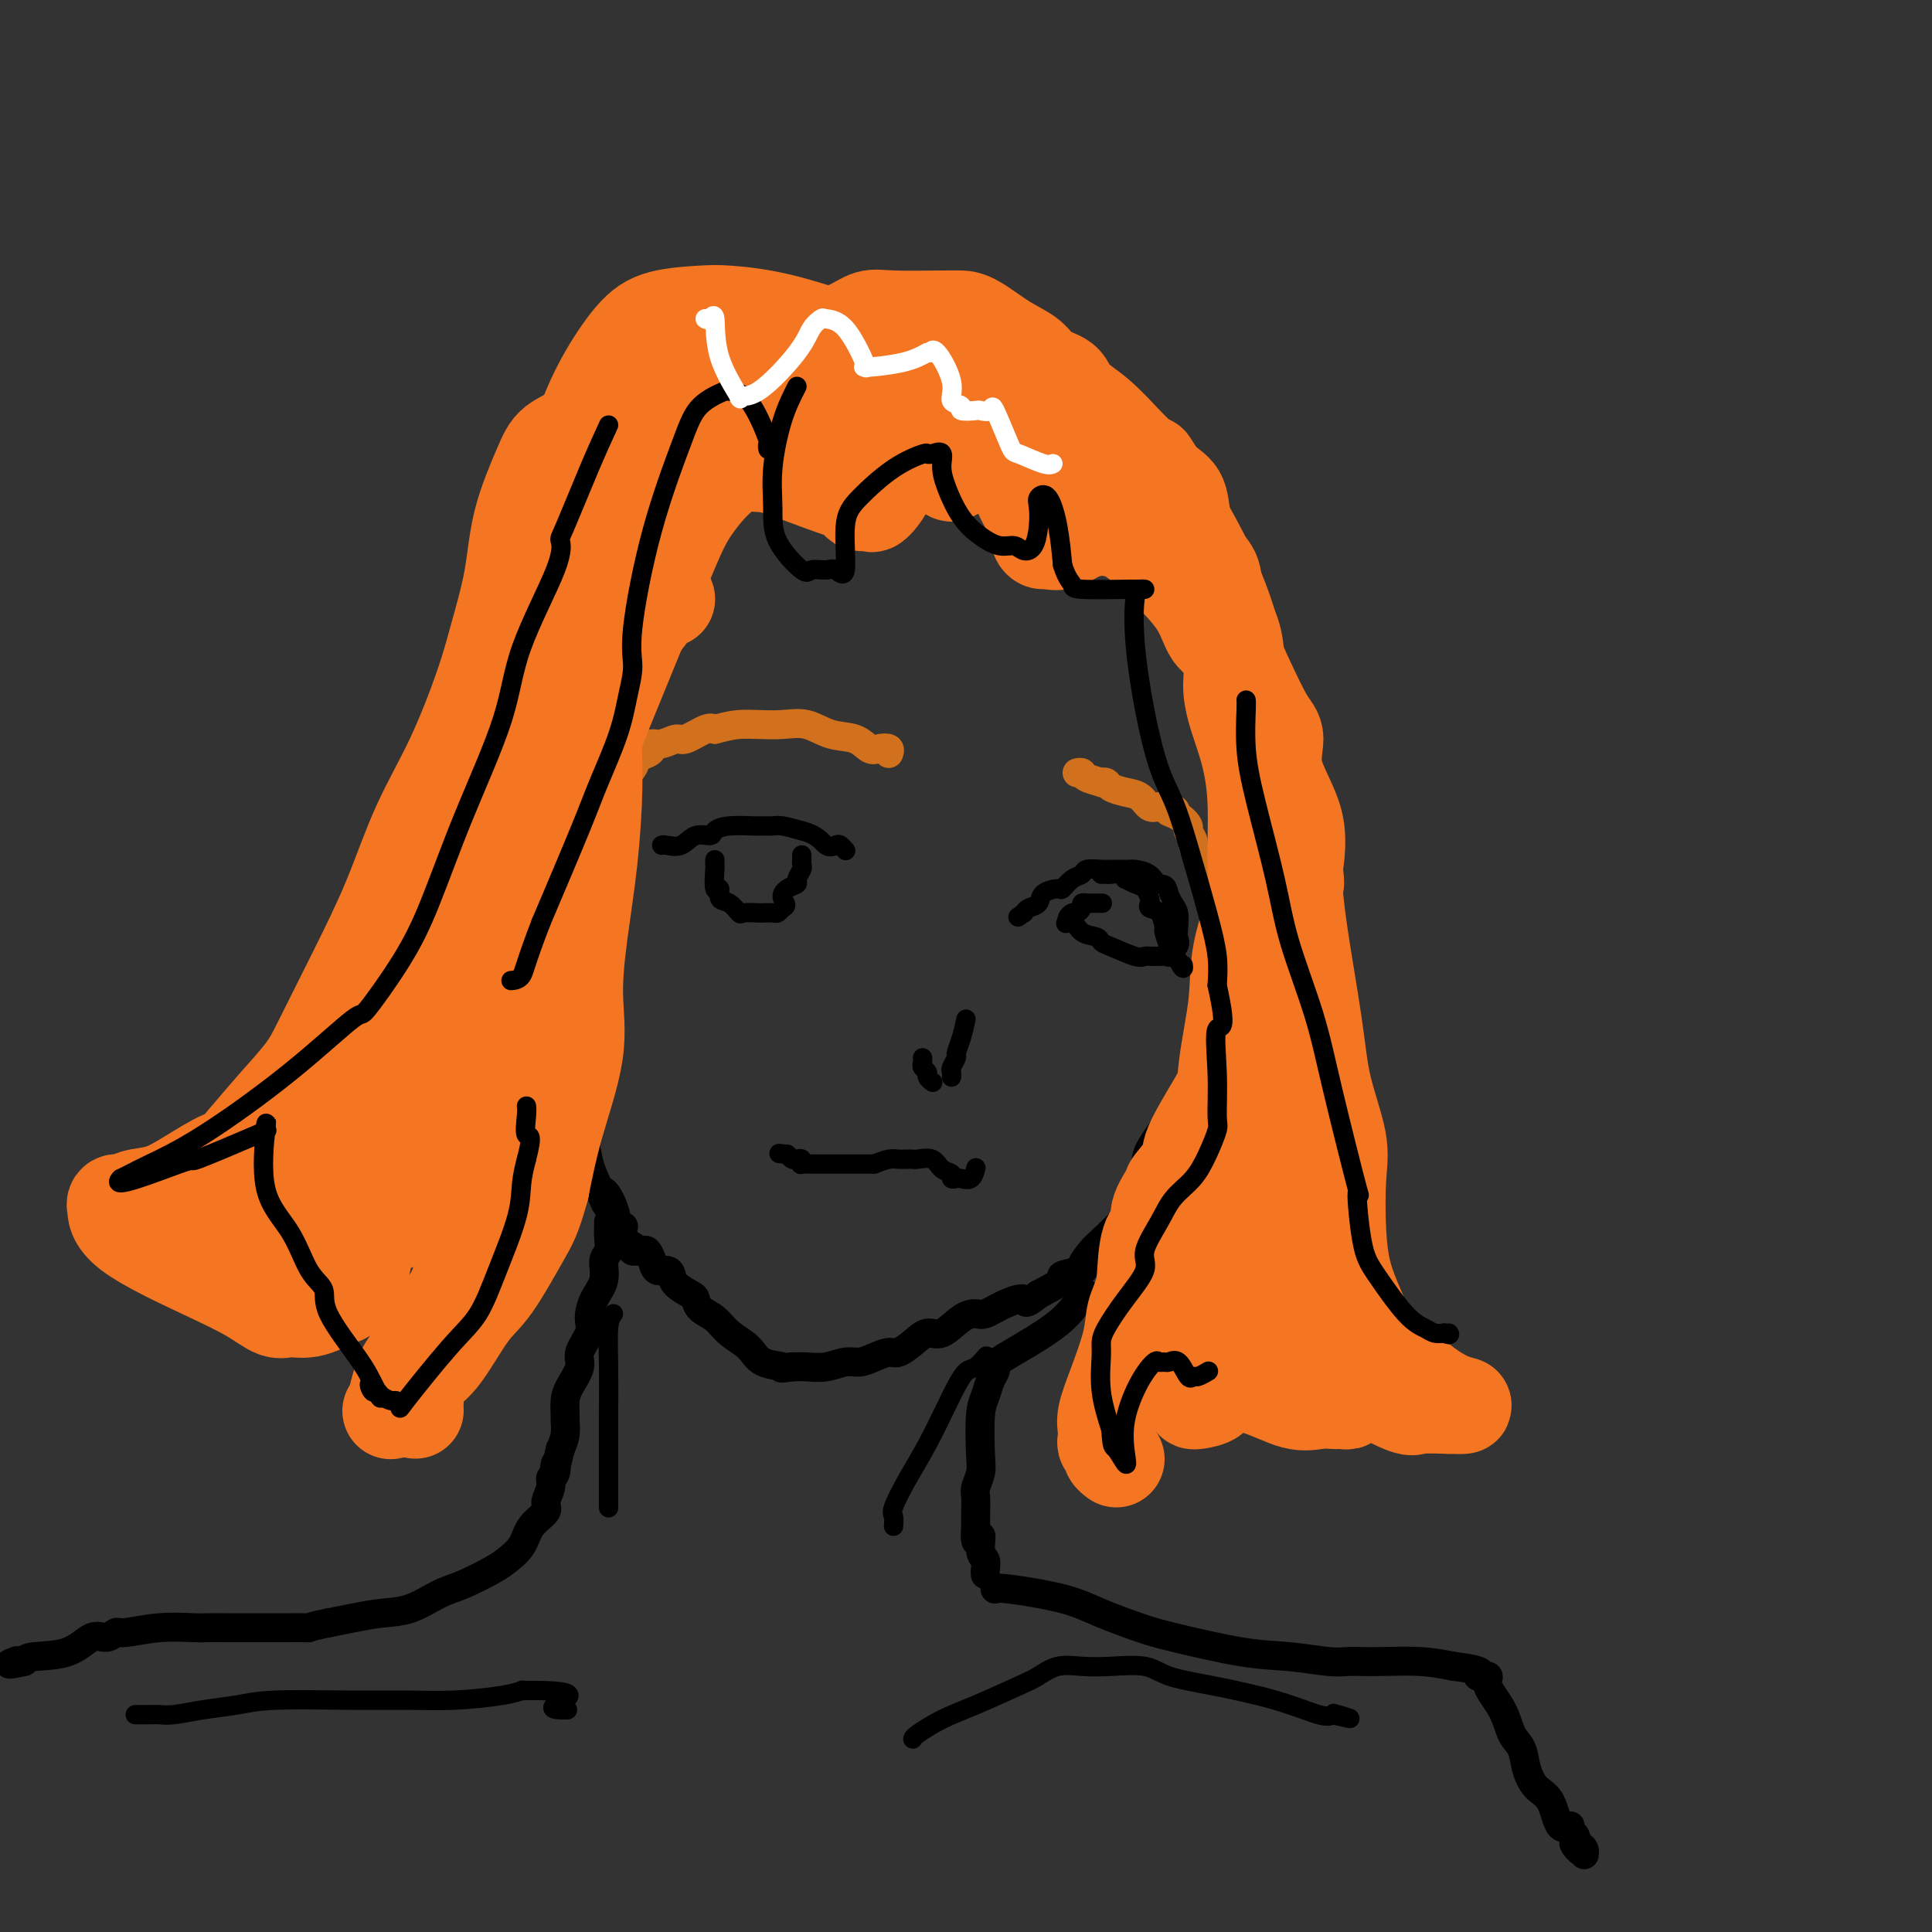 <svg viewBox='0 0 400 400' version='1.1' xmlns='http://www.w3.org/2000/svg' xmlns:xlink='http://www.w3.org/1999/xlink'><rect x="0" y="0" width="400" height="400" fill="#333333" stroke="none"/><g fill='none' stroke='rgb(0,0,0)' stroke-width='6' stroke-linecap='round' stroke-linejoin='round'><path d='M116,92c-0.196,0.572 -0.392,1.145 -1,2c-0.608,0.855 -1.628,1.994 -2,3c-0.372,1.006 -0.097,1.880 0,3c0.097,1.120 0.015,2.487 0,4c-0.015,1.513 0.038,3.171 0,4c-0.038,0.829 -0.168,0.829 0,2c0.168,1.171 0.634,3.513 0,6c-0.634,2.487 -2.366,5.119 -3,7c-0.634,1.881 -0.168,3.011 0,5c0.168,1.989 0.038,4.838 0,7c-0.038,2.162 0.018,3.637 0,5c-0.018,1.363 -0.108,2.613 0,4c0.108,1.387 0.414,2.912 0,5c-0.414,2.088 -1.547,4.739 -2,7c-0.453,2.261 -0.227,4.130 0,6'/><path d='M108,162c-1.238,11.622 -0.332,5.678 0,5c0.332,-0.678 0.089,3.911 0,7c-0.089,3.089 -0.026,4.679 0,6c0.026,1.321 0.014,2.373 0,4c-0.014,1.627 -0.030,3.830 0,6c0.030,2.170 0.106,4.309 0,7c-0.106,2.691 -0.395,5.936 0,8c0.395,2.064 1.475,2.946 2,4c0.525,1.054 0.496,2.278 1,3c0.504,0.722 1.539,0.940 2,3c0.461,2.060 0.346,5.960 1,8c0.654,2.040 2.076,2.218 3,4c0.924,1.782 1.351,5.168 2,7c0.649,1.832 1.521,2.108 2,3c0.479,0.892 0.565,2.398 1,4c0.435,1.602 1.217,3.301 2,5'/><path d='M124,246c2.592,6.452 1.073,2.082 1,1c-0.073,-1.082 1.300,1.122 2,3c0.700,1.878 0.727,3.429 1,4c0.273,0.571 0.792,0.163 1,0c0.208,-0.163 0.104,-0.082 0,0'/><path d='M122,91c0.045,-0.292 0.091,-0.584 0,-1c-0.091,-0.416 -0.317,-0.956 0,-1c0.317,-0.044 1.179,0.408 2,0c0.821,-0.408 1.601,-1.676 2,-2c0.399,-0.324 0.418,0.296 1,0c0.582,-0.296 1.726,-1.509 4,-3c2.274,-1.491 5.677,-3.260 7,-4c1.323,-0.740 0.566,-0.451 2,-1c1.434,-0.549 5.059,-1.937 7,-3c1.941,-1.063 2.198,-1.802 3,-2c0.802,-0.198 2.149,0.143 3,0c0.851,-0.143 1.208,-0.770 2,-1c0.792,-0.230 2.021,-0.062 5,0c2.979,0.062 7.708,0.018 11,0c3.292,-0.018 5.146,-0.009 7,0'/><path d='M178,73c5.378,0.073 4.821,0.755 5,1c0.179,0.245 1.092,0.054 2,0c0.908,-0.054 1.811,0.030 3,0c1.189,-0.030 2.663,-0.175 5,0c2.337,0.175 5.537,0.670 9,1c3.463,0.330 7.191,0.496 9,1c1.809,0.504 1.701,1.348 2,2c0.299,0.652 1.007,1.113 2,2c0.993,0.887 2.272,2.201 3,3c0.728,0.799 0.904,1.084 2,2c1.096,0.916 3.111,2.463 5,4c1.889,1.537 3.653,3.064 5,4c1.347,0.936 2.279,1.282 3,2c0.721,0.718 1.233,1.809 2,3c0.767,1.191 1.791,2.483 3,4c1.209,1.517 2.605,3.258 4,5'/><path d='M242,107c4.693,5.706 0.924,4.470 0,6c-0.924,1.530 0.995,5.825 3,10c2.005,4.175 4.096,8.230 5,11c0.904,2.770 0.620,4.255 1,6c0.380,1.745 1.422,3.749 2,6c0.578,2.251 0.691,4.747 1,7c0.309,2.253 0.815,4.261 1,6c0.185,1.739 0.050,3.209 0,5c-0.050,1.791 -0.013,3.902 0,5c0.013,1.098 0.004,1.183 0,3c-0.004,1.817 -0.001,5.368 0,8c0.001,2.632 0.000,4.346 0,7c-0.000,2.654 -0.000,6.247 0,9c0.000,2.753 0.000,4.664 0,6c-0.000,1.336 -0.000,2.096 0,3c0.000,0.904 0.000,1.952 0,3'/><path d='M255,208c-0.482,8.128 -1.688,3.949 -2,3c-0.312,-0.949 0.270,1.331 0,3c-0.270,1.669 -1.391,2.726 -3,5c-1.609,2.274 -3.706,5.764 -5,8c-1.294,2.236 -1.786,3.219 -3,5c-1.214,1.781 -3.152,4.362 -4,6c-0.848,1.638 -0.607,2.335 -1,4c-0.393,1.665 -1.420,4.299 -2,6c-0.580,1.701 -0.711,2.469 -2,4c-1.289,1.531 -3.734,3.825 -5,5c-1.266,1.175 -1.351,1.230 -2,2c-0.649,0.770 -1.862,2.253 -2,3c-0.138,0.747 0.798,0.757 0,1c-0.798,0.243 -3.330,0.719 -4,1c-0.670,0.281 0.523,0.366 0,1c-0.523,0.634 -2.761,1.817 -5,3'/><path d='M215,268c-3.280,2.674 -2.480,1.358 -3,1c-0.520,-0.358 -2.358,0.241 -4,1c-1.642,0.759 -3.086,1.676 -4,2c-0.914,0.324 -1.297,0.054 -2,0c-0.703,-0.054 -1.725,0.109 -3,1c-1.275,0.891 -2.802,2.511 -4,3c-1.198,0.489 -2.067,-0.154 -3,0c-0.933,0.154 -1.930,1.103 -3,2c-1.070,0.897 -2.214,1.742 -3,2c-0.786,0.258 -1.213,-0.071 -2,0c-0.787,0.071 -1.932,0.541 -3,1c-1.068,0.459 -2.057,0.908 -3,1c-0.943,0.092 -1.840,-0.171 -3,0c-1.160,0.171 -2.581,0.777 -4,1c-1.419,0.223 -2.834,0.064 -4,0c-1.166,-0.064 -2.083,-0.032 -3,0'/><path d='M164,283c-3.648,0.486 -1.767,0.201 -2,0c-0.233,-0.201 -2.581,-0.319 -4,-1c-1.419,-0.681 -1.911,-1.927 -3,-3c-1.089,-1.073 -2.776,-1.974 -4,-3c-1.224,-1.026 -1.985,-2.176 -3,-3c-1.015,-0.824 -2.286,-1.324 -3,-2c-0.714,-0.676 -0.873,-1.530 -1,-2c-0.127,-0.470 -0.223,-0.555 -1,-1c-0.777,-0.445 -2.236,-1.249 -3,-2c-0.764,-0.751 -0.835,-1.449 -1,-2c-0.165,-0.551 -0.425,-0.957 -1,-1c-0.575,-0.043 -1.466,0.276 -2,0c-0.534,-0.276 -0.710,-1.146 -1,-2c-0.290,-0.854 -0.693,-1.691 -1,-2c-0.307,-0.309 -0.516,-0.088 -1,0c-0.484,0.088 -1.242,0.044 -2,0'/><path d='M131,259c-4.200,-3.800 -1.200,-1.800 0,-1c1.200,0.800 0.600,0.400 0,0'/><path d='M224,268c0.249,-0.482 0.498,-0.964 0,0c-0.498,0.964 -1.744,3.374 -5,6c-3.256,2.626 -8.521,5.469 -11,7c-2.479,1.531 -2.170,1.749 -2,2c0.170,0.251 0.203,0.535 0,1c-0.203,0.465 -0.642,1.110 -1,2c-0.358,0.890 -0.636,2.024 -1,3c-0.364,0.976 -0.816,1.794 -1,4c-0.184,2.206 -0.102,5.801 0,8c0.102,2.199 0.223,3.001 0,4c-0.223,0.999 -0.792,2.196 -1,3c-0.208,0.804 -0.056,1.217 0,2c0.056,0.783 0.016,1.938 0,3c-0.016,1.062 -0.008,2.031 0,3'/><path d='M202,316c-0.376,5.401 0.684,2.404 1,2c0.316,-0.404 -0.111,1.787 0,3c0.111,1.213 0.762,1.449 1,2c0.238,0.551 0.064,1.418 0,2c-0.064,0.582 -0.018,0.881 0,1c0.018,0.119 0.009,0.060 0,0'/><path d='M126,253c0.009,0.278 0.018,0.556 0,1c-0.018,0.444 -0.064,1.055 0,2c0.064,0.945 0.237,2.224 0,3c-0.237,0.776 -0.884,1.049 -1,2c-0.116,0.951 0.301,2.579 0,4c-0.301,1.421 -1.319,2.633 -2,4c-0.681,1.367 -1.026,2.887 -1,4c0.026,1.113 0.424,1.820 0,3c-0.424,1.180 -1.669,2.835 -2,4c-0.331,1.165 0.251,1.841 0,3c-0.251,1.159 -1.334,2.803 -2,4c-0.666,1.197 -0.913,1.948 -1,3c-0.087,1.052 -0.013,2.406 0,3c0.013,0.594 -0.035,0.429 0,1c0.035,0.571 0.153,1.877 0,3c-0.153,1.123 -0.576,2.061 -1,3'/><path d='M116,300c-1.791,7.840 -1.269,3.939 -1,3c0.269,-0.939 0.285,1.085 0,2c-0.285,0.915 -0.871,0.723 -1,1c-0.129,0.277 0.199,1.025 0,2c-0.199,0.975 -0.924,2.176 -1,3c-0.076,0.824 0.499,1.269 0,2c-0.499,0.731 -2.072,1.747 -3,3c-0.928,1.253 -1.212,2.743 -2,4c-0.788,1.257 -2.082,2.281 -3,3c-0.918,0.719 -1.461,1.134 -3,2c-1.539,0.866 -4.073,2.182 -6,3c-1.927,0.818 -3.246,1.136 -5,2c-1.754,0.864 -3.944,2.273 -6,3c-2.056,0.727 -3.976,0.773 -6,1c-2.024,0.227 -4.150,0.636 -6,1c-1.850,0.364 -3.425,0.682 -5,1'/><path d='M68,336c-3.510,0.691 -3.785,0.917 -4,1c-0.215,0.083 -0.370,0.022 -1,0c-0.630,-0.022 -1.734,-0.006 -3,0c-1.266,0.006 -2.695,0.002 -4,0c-1.305,-0.002 -2.485,-0.002 -4,0c-1.515,0.002 -3.366,0.005 -5,0c-1.634,-0.005 -3.053,-0.017 -4,0c-0.947,0.017 -1.422,0.062 -3,0c-1.578,-0.062 -4.259,-0.230 -7,0c-2.741,0.230 -5.542,0.857 -7,1c-1.458,0.143 -1.574,-0.197 -2,0c-0.426,0.197 -1.161,0.931 -2,1c-0.839,0.069 -1.782,-0.528 -3,0c-1.218,0.528 -2.713,2.181 -5,3c-2.287,0.819 -5.368,0.806 -7,1c-1.632,0.194 -1.816,0.597 -2,1'/><path d='M5,344c-4.800,1.089 -2.800,0.311 -2,0c0.800,-0.311 0.400,-0.156 0,0'/><path d='M206,329c0.208,-0.157 0.417,-0.314 3,0c2.583,0.314 7.542,1.100 11,2c3.458,0.900 5.415,1.914 8,3c2.585,1.086 5.798,2.242 8,3c2.202,0.758 3.394,1.117 7,2c3.606,0.883 9.627,2.289 14,3c4.373,0.711 7.100,0.727 10,1c2.900,0.273 5.975,0.805 8,1c2.025,0.195 3.001,0.055 4,0c0.999,-0.055 2.020,-0.025 3,0c0.980,0.025 1.918,0.045 4,0c2.082,-0.045 5.309,-0.156 8,0c2.691,0.156 4.845,0.578 7,1'/><path d='M301,345c7.807,0.933 5.323,1.765 5,2c-0.323,0.235 1.514,-0.129 2,0c0.486,0.129 -0.379,0.750 0,2c0.379,1.250 2.001,3.129 3,5c0.999,1.871 1.374,3.733 2,5c0.626,1.267 1.504,1.938 2,3c0.496,1.062 0.610,2.515 1,4c0.390,1.485 1.056,3.003 2,4c0.944,0.997 2.166,1.472 3,3c0.834,1.528 1.282,4.108 2,5c0.718,0.892 1.708,0.095 2,0c0.292,-0.095 -0.114,0.513 0,1c0.114,0.487 0.747,0.853 1,1c0.253,0.147 0.127,0.073 0,0'/><path d='M326,380c2.740,5.261 0.591,2.912 0,2c-0.591,-0.912 0.378,-0.389 1,0c0.622,0.389 0.898,0.643 1,1c0.102,0.357 0.029,0.816 0,1c-0.029,0.184 -0.015,0.092 0,0'/></g>
<g fill='none' stroke='rgb(210,113,29)' stroke-width='6' stroke-linecap='round' stroke-linejoin='round'><path d='M126,157c-0.010,0.251 -0.020,0.503 0,1c0.020,0.497 0.070,1.241 0,2c-0.070,0.759 -0.261,1.535 0,2c0.261,0.465 0.974,0.619 2,0c1.026,-0.619 2.365,-2.012 3,-3c0.635,-0.988 0.567,-1.570 1,-2c0.433,-0.430 1.366,-0.708 2,-1c0.634,-0.292 0.969,-0.598 1,-1c0.031,-0.402 -0.241,-0.900 0,-1c0.241,-0.100 0.996,0.197 2,0c1.004,-0.197 2.259,-0.888 3,-1c0.741,-0.112 0.969,0.354 2,0c1.031,-0.354 2.866,-1.530 4,-2c1.134,-0.470 1.567,-0.235 2,0'/><path d='M148,151c2.655,-0.688 3.794,-0.909 5,-1c1.206,-0.091 2.479,-0.051 4,0c1.521,0.051 3.289,0.112 5,0c1.711,-0.112 3.364,-0.398 5,0c1.636,0.398 3.255,1.479 5,2c1.745,0.521 3.616,0.483 5,1c1.384,0.517 2.280,1.589 3,2c0.720,0.411 1.265,0.162 2,0c0.735,-0.162 1.659,-0.236 2,0c0.341,0.236 0.097,0.782 0,1c-0.097,0.218 -0.049,0.109 0,0'/><path d='M223,160c0.402,-0.083 0.805,-0.167 1,0c0.195,0.167 0.183,0.583 1,1c0.817,0.417 2.462,0.833 3,1c0.538,0.167 -0.032,0.085 0,0c0.032,-0.085 0.666,-0.173 1,0c0.334,0.173 0.369,0.607 1,1c0.631,0.393 1.860,0.746 3,1c1.140,0.254 2.192,0.408 3,1c0.808,0.592 1.371,1.621 2,2c0.629,0.379 1.322,0.108 2,0c0.678,-0.108 1.339,-0.054 2,0'/><path d='M242,167c2.852,1.279 0.481,0.977 0,1c-0.481,0.023 0.928,0.372 2,1c1.072,0.628 1.807,1.534 2,2c0.193,0.466 -0.156,0.491 0,1c0.156,0.509 0.816,1.503 1,2c0.184,0.497 -0.109,0.496 0,1c0.109,0.504 0.621,1.512 1,2c0.379,0.488 0.624,0.457 1,1c0.376,0.543 0.884,1.661 1,2c0.116,0.339 -0.161,-0.101 0,0c0.161,0.101 0.760,0.743 1,1c0.240,0.257 0.120,0.128 0,0'/></g>
<g fill='none' stroke='rgb(244,118,35)' stroke-width='20' stroke-linecap='round' stroke-linejoin='round'><path d='M175,101c0.284,0.427 0.568,0.853 -2,0c-2.568,-0.853 -7.989,-2.987 -11,-4c-3.011,-1.013 -3.612,-0.905 -5,-1c-1.388,-0.095 -3.562,-0.392 -6,1c-2.438,1.392 -5.141,4.473 -7,7c-1.859,2.527 -2.876,4.499 -4,7c-1.124,2.501 -2.356,5.530 -5,12c-2.644,6.470 -6.701,16.381 -9,22c-2.299,5.619 -2.841,6.946 -3,9c-0.159,2.054 0.066,4.835 0,9c-0.066,4.165 -0.423,9.715 -1,15c-0.577,5.285 -1.376,10.306 -2,15c-0.624,4.694 -1.075,9.062 -1,13c0.075,3.938 0.674,7.445 0,12c-0.674,4.555 -2.621,10.159 -4,15c-1.379,4.841 -2.189,8.921 -3,13'/><path d='M112,246c-1.684,6.051 -2.395,7.180 -4,10c-1.605,2.820 -4.104,7.333 -6,10c-1.896,2.667 -3.187,3.489 -5,6c-1.813,2.511 -4.146,6.712 -6,9c-1.854,2.288 -3.229,2.665 -4,4c-0.771,1.335 -0.938,3.629 -1,5c-0.062,1.371 -0.018,1.820 0,2c0.018,0.180 0.009,0.090 0,0'/><path d='M137,124c0.648,0.026 1.295,0.051 1,0c-0.295,-0.051 -1.534,-0.179 -2,0c-0.466,0.179 -0.161,0.665 -1,2c-0.839,1.335 -2.822,3.518 -5,7c-2.178,3.482 -4.550,8.264 -6,12c-1.450,3.736 -1.976,6.427 -3,9c-1.024,2.573 -2.545,5.029 -4,9c-1.455,3.971 -2.843,9.456 -4,14c-1.157,4.544 -2.083,8.146 -3,11c-0.917,2.854 -1.825,4.959 -3,9c-1.175,4.041 -2.616,10.018 -3,14c-0.384,3.982 0.289,5.967 0,8c-0.289,2.033 -1.541,4.112 -2,6c-0.459,1.888 -0.123,3.585 0,5c0.123,1.415 0.035,2.547 0,3c-0.035,0.453 -0.018,0.226 0,0'/><path d='M102,233c-0.615,5.619 0.347,1.665 1,-1c0.653,-2.665 0.997,-4.041 2,-10c1.003,-5.959 2.665,-16.501 3,-23c0.335,-6.499 -0.657,-8.956 0,-12c0.657,-3.044 2.963,-6.676 4,-11c1.037,-4.324 0.805,-9.338 1,-14c0.195,-4.662 0.818,-8.970 2,-15c1.182,-6.030 2.924,-13.782 4,-18c1.076,-4.218 1.486,-4.902 2,-7c0.514,-2.098 1.130,-5.609 2,-8c0.870,-2.391 1.992,-3.662 3,-5c1.008,-1.338 1.903,-2.742 3,-4c1.097,-1.258 2.397,-2.368 4,-4c1.603,-1.632 3.508,-3.786 5,-5c1.492,-1.214 2.569,-1.490 4,-2c1.431,-0.510 3.215,-1.255 5,-2'/><path d='M147,92c2.036,-0.722 2.625,-0.527 4,-1c1.375,-0.473 3.537,-1.613 5,-2c1.463,-0.387 2.226,-0.019 3,0c0.774,0.019 1.557,-0.311 3,0c1.443,0.311 3.546,1.262 5,2c1.454,0.738 2.258,1.263 3,2c0.742,0.737 1.422,1.685 2,3c0.578,1.315 1.056,2.997 2,4c0.944,1.003 2.355,1.328 3,2c0.645,0.672 0.523,1.690 1,2c0.477,0.310 1.553,-0.088 2,0c0.447,0.088 0.264,0.663 1,0c0.736,-0.663 2.390,-2.563 3,-5c0.610,-2.437 0.174,-5.411 0,-7c-0.174,-1.589 -0.087,-1.795 0,-2'/><path d='M184,90c0.803,-2.259 0.810,-0.907 0,-1c-0.810,-0.093 -2.435,-1.633 -4,-3c-1.565,-1.367 -3.068,-2.562 -5,-3c-1.932,-0.438 -4.294,-0.118 -7,0c-2.706,0.118 -5.758,0.036 -9,0c-3.242,-0.036 -6.674,-0.025 -9,0c-2.326,0.025 -3.545,0.064 -5,0c-1.455,-0.064 -3.144,-0.230 -5,0c-1.856,0.230 -3.877,0.857 -6,2c-2.123,1.143 -4.347,2.803 -6,4c-1.653,1.197 -2.736,1.931 -4,4c-1.264,2.069 -2.710,5.472 -4,8c-1.290,2.528 -2.424,4.181 -3,6c-0.576,1.819 -0.593,3.806 -1,6c-0.407,2.194 -1.203,4.597 -2,7'/><path d='M114,120c-1.515,4.898 -0.304,3.642 0,4c0.304,0.358 -0.301,2.331 0,3c0.301,0.669 1.507,0.036 2,0c0.493,-0.036 0.275,0.527 1,0c0.725,-0.527 2.395,-2.144 4,-5c1.605,-2.856 3.145,-6.953 5,-10c1.855,-3.047 4.024,-5.046 6,-7c1.976,-1.954 3.759,-3.863 6,-6c2.241,-2.137 4.942,-4.501 7,-6c2.058,-1.499 3.475,-2.132 5,-3c1.525,-0.868 3.160,-1.970 5,-3c1.840,-1.030 3.885,-1.987 6,-3c2.115,-1.013 4.300,-2.080 7,-3c2.700,-0.920 5.914,-1.691 8,-2c2.086,-0.309 3.043,-0.154 4,0'/><path d='M180,79c2.049,-0.323 1.171,-0.129 1,0c-0.171,0.129 0.363,0.194 1,0c0.637,-0.194 1.376,-0.648 2,0c0.624,0.648 1.135,2.399 2,4c0.865,1.601 2.086,3.052 3,4c0.914,0.948 1.522,1.391 2,2c0.478,0.609 0.826,1.383 1,2c0.174,0.617 0.176,1.076 1,2c0.824,0.924 2.472,2.312 3,3c0.528,0.688 -0.064,0.677 0,1c0.064,0.323 0.782,0.979 1,1c0.218,0.021 -0.065,-0.592 0,-1c0.065,-0.408 0.479,-0.610 1,-2c0.521,-1.390 1.149,-3.969 2,-6c0.851,-2.031 1.926,-3.516 3,-5'/><path d='M203,84c1.484,-2.023 1.693,-1.081 2,-1c0.307,0.081 0.710,-0.699 1,-1c0.290,-0.301 0.466,-0.122 1,0c0.534,0.122 1.427,0.187 2,0c0.573,-0.187 0.825,-0.626 2,1c1.175,1.626 3.273,5.316 5,8c1.727,2.684 3.082,4.362 4,5c0.918,0.638 1.398,0.236 2,1c0.602,0.764 1.324,2.692 2,4c0.676,1.308 1.305,1.994 2,3c0.695,1.006 1.454,2.331 2,3c0.546,0.669 0.878,0.680 1,1c0.122,0.320 0.035,0.949 0,1c-0.035,0.051 -0.017,-0.474 0,-1'/><path d='M229,108c2.924,3.605 0.235,-0.383 -1,-3c-1.235,-2.617 -1.014,-3.864 -2,-6c-0.986,-2.136 -3.178,-5.160 -5,-7c-1.822,-1.840 -3.273,-2.497 -5,-3c-1.727,-0.503 -3.729,-0.853 -6,-2c-2.271,-1.147 -4.810,-3.092 -7,-4c-2.190,-0.908 -4.029,-0.779 -6,-1c-1.971,-0.221 -4.072,-0.791 -7,-1c-2.928,-0.209 -6.682,-0.056 -10,0c-3.318,0.056 -6.201,0.016 -8,0c-1.799,-0.016 -2.513,-0.010 -3,0c-0.487,0.010 -0.747,0.022 -1,0c-0.253,-0.022 -0.501,-0.078 -1,0c-0.499,0.078 -1.250,0.290 0,1c1.250,0.710 4.500,1.917 9,3c4.500,1.083 10.250,2.041 16,3'/><path d='M192,88c4.697,1.338 4.939,1.182 5,1c0.061,-0.182 -0.059,-0.391 0,0c0.059,0.391 0.296,1.380 2,3c1.704,1.620 4.876,3.870 7,5c2.124,1.130 3.199,1.140 4,2c0.801,0.860 1.326,2.570 2,4c0.674,1.430 1.496,2.581 2,4c0.504,1.419 0.692,3.106 1,4c0.308,0.894 0.738,0.996 1,1c0.262,0.004 0.358,-0.090 1,0c0.642,0.090 1.832,0.364 3,0c1.168,-0.364 2.314,-1.367 4,-2c1.686,-0.633 3.910,-0.895 5,-1c1.090,-0.105 1.045,-0.052 1,0'/><path d='M230,109c2.528,-0.495 1.348,-0.732 2,0c0.652,0.732 3.137,2.434 5,4c1.863,1.566 3.104,2.997 5,5c1.896,2.003 4.447,4.580 6,7c1.553,2.420 2.109,4.685 3,6c0.891,1.315 2.119,1.681 3,3c0.881,1.319 1.417,3.589 2,5c0.583,1.411 1.214,1.961 2,3c0.786,1.039 1.727,2.566 2,4c0.273,1.434 -0.123,2.773 0,4c0.123,1.227 0.765,2.341 1,4c0.235,1.659 0.063,3.865 0,6c-0.063,2.135 -0.017,4.201 0,6c0.017,1.799 0.005,3.330 0,5c-0.005,1.670 -0.001,3.477 0,6c0.001,2.523 0.001,5.761 0,9'/><path d='M261,186c0.202,7.344 0.205,5.704 0,6c-0.205,0.296 -0.620,2.527 -1,5c-0.380,2.473 -0.727,5.188 -1,7c-0.273,1.812 -0.472,2.720 -1,4c-0.528,1.280 -1.386,2.930 -2,5c-0.614,2.070 -0.985,4.558 -1,6c-0.015,1.442 0.325,1.836 0,3c-0.325,1.164 -1.314,3.097 -3,6c-1.686,2.903 -4.067,6.776 -5,9c-0.933,2.224 -0.416,2.798 -1,4c-0.584,1.202 -2.268,3.030 -3,4c-0.732,0.970 -0.511,1.080 -1,2c-0.489,0.920 -1.688,2.649 -2,4c-0.312,1.351 0.262,2.325 0,3c-0.262,0.675 -1.361,1.050 -2,3c-0.639,1.950 -0.820,5.475 -1,9'/><path d='M237,266c-0.897,3.439 -1.638,4.535 -2,6c-0.362,1.465 -0.345,3.299 -1,6c-0.655,2.701 -1.980,6.268 -3,9c-1.020,2.732 -1.733,4.630 -2,6c-0.267,1.370 -0.087,2.212 0,3c0.087,0.788 0.079,1.521 0,2c-0.079,0.479 -0.231,0.703 0,1c0.231,0.297 0.845,0.667 1,1c0.155,0.333 -0.151,0.628 0,1c0.151,0.372 0.757,0.821 1,1c0.243,0.179 0.121,0.090 0,0'/><path d='M107,223c0.143,0.038 0.286,0.077 0,1c-0.286,0.923 -1.000,2.732 -1,5c-0.000,2.268 0.713,4.995 0,8c-0.713,3.005 -2.854,6.290 -4,9c-1.146,2.710 -1.297,4.847 -2,7c-0.703,2.153 -1.957,4.323 -3,7c-1.043,2.677 -1.876,5.859 -3,8c-1.124,2.141 -2.540,3.239 -3,4c-0.460,0.761 0.035,1.184 -1,3c-1.035,1.816 -3.602,5.026 -5,7c-1.398,1.974 -1.629,2.711 -2,4c-0.371,1.289 -0.883,3.129 -1,4c-0.117,0.871 0.161,0.773 0,1c-0.161,0.227 -0.760,0.779 -1,1c-0.240,0.221 -0.120,0.110 0,0'/><path d='M238,96c0.637,0.955 1.275,1.909 3,5c1.725,3.091 4.538,8.317 6,11c1.462,2.683 1.573,2.822 3,6c1.427,3.178 4.171,9.396 5,14c0.829,4.604 -0.258,7.594 0,11c0.258,3.406 1.862,7.229 3,11c1.138,3.771 1.809,7.489 2,12c0.191,4.511 -0.100,9.815 0,13c0.100,3.185 0.589,4.249 0,7c-0.589,2.751 -2.257,7.187 -3,11c-0.743,3.813 -0.559,7.002 -1,11c-0.441,3.998 -1.505,8.803 -2,13c-0.495,4.197 -0.421,7.785 -1,11c-0.579,3.215 -1.810,6.058 -2,8c-0.190,1.942 0.660,2.983 0,6c-0.660,3.017 -2.830,8.008 -5,13'/><path d='M246,259c-0.834,3.612 -0.419,6.144 -1,9c-0.581,2.856 -2.156,6.038 -3,8c-0.844,1.962 -0.955,2.703 -1,3c-0.045,0.297 -0.022,0.148 0,0'/><path d='M197,74c-0.646,0.091 -1.292,0.182 -4,0c-2.708,-0.182 -7.479,-0.635 -13,-2c-5.521,-1.365 -11.790,-3.640 -17,-5c-5.210,-1.360 -9.359,-1.806 -12,-2c-2.641,-0.194 -3.775,-0.136 -6,0c-2.225,0.136 -5.540,0.349 -8,1c-2.460,0.651 -4.064,1.739 -6,4c-1.936,2.261 -4.203,5.696 -6,9c-1.797,3.304 -3.125,6.477 -4,9c-0.875,2.523 -1.297,4.397 -2,6c-0.703,1.603 -1.688,2.935 0,2c1.688,-0.935 6.051,-4.137 10,-7c3.949,-2.863 7.486,-5.386 11,-7c3.514,-1.614 7.004,-2.318 10,-3c2.996,-0.682 5.498,-1.341 8,-2'/><path d='M158,77c4.360,-1.521 6.260,-2.824 8,-4c1.740,-1.176 3.320,-2.224 5,-3c1.680,-0.776 3.458,-1.280 5,-2c1.542,-0.720 2.846,-1.657 4,-2c1.154,-0.343 2.158,-0.092 5,0c2.842,0.092 7.522,0.023 10,0c2.478,-0.023 2.754,-0.001 3,0c0.246,0.001 0.462,-0.018 1,0c0.538,0.018 1.398,0.073 3,1c1.602,0.927 3.946,2.726 6,4c2.054,1.274 3.818,2.022 5,3c1.182,0.978 1.781,2.185 3,3c1.219,0.815 3.059,1.239 4,2c0.941,0.761 0.984,1.859 2,3c1.016,1.141 3.005,2.326 5,4c1.995,1.674 3.998,3.837 6,6'/><path d='M233,92c2.721,2.705 3.022,2.967 4,4c0.978,1.033 2.632,2.836 4,4c1.368,1.164 2.451,1.689 3,3c0.549,1.311 0.565,3.408 1,5c0.435,1.592 1.290,2.680 2,4c0.710,1.320 1.275,2.874 2,4c0.725,1.126 1.610,1.826 2,3c0.390,1.174 0.285,2.822 1,5c0.715,2.178 2.249,4.888 3,7c0.751,2.112 0.719,3.628 1,5c0.281,1.372 0.875,2.600 2,5c1.125,2.400 2.782,5.972 4,8c1.218,2.028 1.997,2.513 2,4c0.003,1.487 -0.768,3.977 0,7c0.768,3.023 3.077,6.578 4,10c0.923,3.422 0.462,6.711 0,10'/><path d='M268,180c0.602,4.513 0.106,2.295 0,3c-0.106,0.705 0.178,4.332 1,10c0.822,5.668 2.181,13.378 3,19c0.819,5.622 1.098,9.157 2,13c0.902,3.843 2.429,7.995 3,11c0.571,3.005 0.187,4.862 0,8c-0.187,3.138 -0.176,7.557 0,11c0.176,3.443 0.518,5.908 1,8c0.482,2.092 1.103,3.809 2,6c0.897,2.191 2.070,4.856 3,7c0.930,2.144 1.618,3.765 3,5c1.382,1.235 3.459,2.082 5,3c1.541,0.918 2.547,1.906 4,3c1.453,1.094 3.353,2.295 5,3c1.647,0.705 3.042,0.916 3,1c-0.042,0.084 -1.521,0.042 -3,0'/><path d='M300,291c-1.740,-0.044 -4.591,-0.155 -6,0c-1.409,0.155 -1.378,0.576 -3,0c-1.622,-0.576 -4.899,-2.148 -7,-4c-2.101,-1.852 -3.026,-3.984 -4,-6c-0.974,-2.016 -1.996,-3.917 -3,-6c-1.004,-2.083 -1.988,-4.348 -3,-7c-1.012,-2.652 -2.051,-5.690 -3,-8c-0.949,-2.310 -1.807,-3.892 -3,-6c-1.193,-2.108 -2.722,-4.741 -4,-7c-1.278,-2.259 -2.307,-4.144 -3,-6c-0.693,-1.856 -1.052,-3.683 -1,-5c0.052,-1.317 0.514,-2.124 0,-1c-0.514,1.124 -2.004,4.178 -3,7c-0.996,2.822 -1.498,5.411 -2,8'/><path d='M255,250c-0.960,3.437 -0.860,5.031 -1,6c-0.140,0.969 -0.521,1.314 -1,3c-0.479,1.686 -1.057,4.713 -2,7c-0.943,2.287 -2.253,3.833 -3,6c-0.747,2.167 -0.932,4.955 -1,7c-0.068,2.045 -0.018,3.346 0,4c0.018,0.654 0.006,0.659 0,1c-0.006,0.341 -0.005,1.018 0,2c0.005,0.982 0.015,2.270 0,3c-0.015,0.730 -0.054,0.903 0,1c0.054,0.097 0.200,0.119 1,0c0.800,-0.119 2.254,-0.378 3,-1c0.746,-0.622 0.785,-1.606 1,-2c0.215,-0.394 0.608,-0.197 1,0'/><path d='M253,287c0.615,-0.548 -0.848,-0.917 0,-1c0.848,-0.083 4.006,0.122 7,1c2.994,0.878 5.824,2.431 8,3c2.176,0.569 3.698,0.153 5,0c1.302,-0.153 2.384,-0.045 3,0c0.616,0.045 0.765,0.025 1,0c0.235,-0.025 0.557,-0.055 1,0c0.443,0.055 1.008,0.194 1,0c-0.008,-0.194 -0.588,-0.720 -1,-2c-0.412,-1.280 -0.654,-3.313 -3,-6c-2.346,-2.687 -6.794,-6.030 -10,-8c-3.206,-1.970 -5.169,-2.569 -6,-3c-0.831,-0.431 -0.532,-0.693 -1,-1c-0.468,-0.307 -1.705,-0.659 -2,-1c-0.295,-0.341 0.353,-0.670 1,-1'/><path d='M257,268c-2.686,-2.004 -0.402,-0.015 1,0c1.402,0.015 1.922,-1.945 2,-3c0.078,-1.055 -0.287,-1.204 0,-2c0.287,-0.796 1.226,-2.238 2,-5c0.774,-2.762 1.383,-6.843 2,-10c0.617,-3.157 1.243,-5.388 2,-7c0.757,-1.612 1.645,-2.603 2,-3c0.355,-0.397 0.178,-0.198 0,0'/><path d='M126,83c-0.528,0.461 -1.055,0.922 -2,2c-0.945,1.078 -2.307,2.771 -4,4c-1.693,1.229 -3.717,1.992 -5,3c-1.283,1.008 -1.825,2.260 -3,5c-1.175,2.740 -2.983,6.969 -4,11c-1.017,4.031 -1.243,7.866 -2,12c-0.757,4.134 -2.045,8.567 -3,12c-0.955,3.433 -1.579,5.867 -3,10c-1.421,4.133 -3.640,9.967 -6,15c-2.360,5.033 -4.859,9.267 -7,14c-2.141,4.733 -3.922,9.965 -6,15c-2.078,5.035 -4.452,9.874 -7,15c-2.548,5.126 -5.271,10.539 -7,14c-1.729,3.461 -2.466,4.970 -4,7c-1.534,2.030 -3.867,4.580 -6,7c-2.133,2.420 -4.067,4.710 -6,7'/><path d='M51,236c-3.260,3.958 -3.411,3.352 -5,4c-1.589,0.648 -4.615,2.551 -7,4c-2.385,1.449 -4.128,2.446 -6,3c-1.872,0.554 -3.874,0.667 -5,1c-1.126,0.333 -1.375,0.886 -2,1c-0.625,0.114 -1.626,-0.210 -2,0c-0.374,0.210 -0.120,0.954 0,1c0.120,0.046 0.108,-0.607 0,0c-0.108,0.607 -0.312,2.474 3,5c3.312,2.526 10.138,5.712 15,8c4.862,2.288 7.759,3.679 10,5c2.241,1.321 3.828,2.570 5,3c1.172,0.430 1.931,0.039 3,0c1.069,-0.039 2.448,0.275 4,0c1.552,-0.275 3.276,-1.137 5,-2'/><path d='M69,269c2.892,-0.824 4.122,-1.884 5,-4c0.878,-2.116 1.406,-5.286 2,-8c0.594,-2.714 1.256,-4.970 2,-8c0.744,-3.030 1.571,-6.835 4,-12c2.429,-5.165 6.458,-11.690 11,-19c4.542,-7.310 9.595,-15.404 13,-21c3.405,-5.596 5.162,-8.693 7,-12c1.838,-3.307 3.756,-6.825 5,-10c1.244,-3.175 1.812,-6.007 2,-8c0.188,-1.993 -0.005,-3.147 0,-4c0.005,-0.853 0.208,-1.404 0,-1c-0.208,0.404 -0.825,1.763 -3,6c-2.175,4.237 -5.907,11.354 -9,18c-3.093,6.646 -5.546,12.823 -8,19'/><path d='M100,205c-4.883,10.082 -7.090,14.288 -9,18c-1.910,3.712 -3.524,6.931 -6,11c-2.476,4.069 -5.815,8.987 -8,12c-2.185,3.013 -3.216,4.121 -4,5c-0.784,0.879 -1.323,1.530 -2,2c-0.677,0.470 -1.494,0.759 -2,1c-0.506,0.241 -0.703,0.433 -1,1c-0.297,0.567 -0.696,1.509 -1,0c-0.304,-1.509 -0.513,-5.468 1,-9c1.513,-3.532 4.747,-6.639 9,-15c4.253,-8.361 9.526,-21.978 13,-31c3.474,-9.022 5.148,-13.449 6,-16c0.852,-2.551 0.883,-3.225 1,-4c0.117,-0.775 0.319,-1.650 1,-3c0.681,-1.350 1.840,-3.175 3,-5'/><path d='M101,172c5.836,-11.921 3.925,-4.722 3,-2c-0.925,2.722 -0.865,0.968 -1,0c-0.135,-0.968 -0.465,-1.149 -3,3c-2.535,4.149 -7.274,12.627 -11,21c-3.726,8.373 -6.441,16.642 -9,25c-2.559,8.358 -4.964,16.807 -7,22c-2.036,5.193 -3.703,7.130 -5,9c-1.297,1.870 -2.224,3.671 -3,5c-0.776,1.329 -1.401,2.184 -2,3c-0.599,0.816 -1.172,1.592 -2,2c-0.828,0.408 -1.913,0.450 -3,1c-1.087,0.550 -2.177,1.610 -3,2c-0.823,0.390 -1.378,0.112 -2,0c-0.622,-0.112 -1.311,-0.056 -2,0'/><path d='M51,263c-2.059,0.756 -1.208,0.147 -1,0c0.208,-0.147 -0.227,0.167 0,-2c0.227,-2.167 1.118,-6.815 2,-9c0.882,-2.185 1.756,-1.909 2,-2c0.244,-0.091 -0.141,-0.551 0,-1c0.141,-0.449 0.808,-0.887 1,-1c0.192,-0.113 -0.090,0.100 0,0c0.090,-0.100 0.552,-0.511 3,0c2.448,0.511 6.880,1.946 10,3c3.120,1.054 4.926,1.729 6,2c1.074,0.271 1.415,0.140 2,0c0.585,-0.140 1.414,-0.289 2,0c0.586,0.289 0.930,1.016 4,0c3.070,-1.016 8.865,-3.773 13,-6c4.135,-2.227 6.610,-3.922 8,-5c1.390,-1.078 1.695,-1.539 2,-2'/><path d='M105,240c3.785,-2.513 1.746,-2.295 1,-2c-0.746,0.295 -0.200,0.667 0,2c0.200,1.333 0.054,3.628 0,5c-0.054,1.372 -0.015,1.821 0,2c0.015,0.179 0.008,0.090 0,0'/></g>
<g fill='none' stroke='rgb(0,0,0)' stroke-width='4' stroke-linecap='round' stroke-linejoin='round'><path d='M127,272c-0.423,0.584 -0.845,1.168 -1,3c-0.155,1.832 -0.041,4.913 0,8c0.041,3.087 0.011,6.179 0,10c-0.011,3.821 -0.003,8.369 0,11c0.003,2.631 0.001,3.344 0,4c-0.001,0.656 -0.000,1.253 0,2c0.000,0.747 0.000,1.642 0,2c-0.000,0.358 -0.000,0.179 0,0'/><path d='M185,316c0.066,-0.759 0.133,-1.519 0,-2c-0.133,-0.481 -0.464,-0.684 0,-2c0.464,-1.316 1.724,-3.747 3,-6c1.276,-2.253 2.568,-4.329 4,-7c1.432,-2.671 3.004,-5.939 4,-8c0.996,-2.061 1.416,-2.917 2,-4c0.584,-1.083 1.332,-2.393 2,-3c0.668,-0.607 1.257,-0.509 2,-1c0.743,-0.491 1.641,-1.569 2,-2c0.359,-0.431 0.180,-0.216 0,0'/><path d='M28,355c0.242,-0.002 0.484,-0.004 1,0c0.516,0.004 1.305,0.012 2,0c0.695,-0.012 1.296,-0.046 2,0c0.704,0.046 1.510,0.170 3,0c1.490,-0.170 3.665,-0.634 6,-1c2.335,-0.366 4.829,-0.633 7,-1c2.171,-0.367 4.019,-0.833 8,-1c3.981,-0.167 10.094,-0.034 15,0c4.906,0.034 8.606,-0.029 12,0c3.394,0.029 6.481,0.151 10,0c3.519,-0.151 7.469,-0.577 10,-1c2.531,-0.423 3.643,-0.845 4,-1c0.357,-0.155 -0.041,-0.044 0,0c0.041,0.044 0.520,0.022 1,0'/><path d='M109,350c13.769,-0.155 7.691,1.959 6,3c-1.691,1.041 1.006,1.011 2,1c0.994,-0.011 0.284,-0.003 0,0c-0.284,0.003 -0.142,0.002 0,0'/><path d='M189,360c-0.001,0.039 -0.001,0.077 0,0c0.001,-0.077 0.005,-0.271 1,-1c0.995,-0.729 2.982,-1.993 5,-3c2.018,-1.007 4.068,-1.759 7,-3c2.932,-1.241 6.746,-2.973 9,-4c2.254,-1.027 2.949,-1.349 4,-2c1.051,-0.651 2.459,-1.633 4,-2c1.541,-0.367 3.217,-0.121 5,0c1.783,0.121 3.674,0.118 6,0c2.326,-0.118 5.088,-0.350 7,0c1.912,0.350 2.974,1.282 5,2c2.026,0.718 5.017,1.223 9,2c3.983,0.777 8.957,1.824 13,3c4.043,1.176 7.155,2.479 9,3c1.845,0.521 2.422,0.261 3,0'/><path d='M276,355c6.289,1.556 2.511,0.444 1,0c-1.511,-0.444 -0.756,-0.222 0,0'/><path d='M137,175c0.151,-0.062 0.301,-0.125 1,0c0.699,0.125 1.945,0.436 3,0c1.055,-0.436 1.918,-1.619 3,-2c1.082,-0.381 2.384,0.042 3,0c0.616,-0.042 0.546,-0.547 1,-1c0.454,-0.453 1.431,-0.853 3,-1c1.569,-0.147 3.731,-0.040 5,0c1.269,0.040 1.644,0.014 2,0c0.356,-0.014 0.693,-0.014 1,0c0.307,0.014 0.583,0.042 1,0c0.417,-0.042 0.976,-0.155 2,0c1.024,0.155 2.512,0.577 4,1'/><path d='M166,172c3.344,0.830 4.203,2.405 5,3c0.797,0.595 1.533,0.211 2,0c0.467,-0.211 0.664,-0.249 1,0c0.336,0.249 0.810,0.785 1,1c0.190,0.215 0.095,0.107 0,0'/><path d='M228,181c0.361,-0.009 0.722,-0.017 1,0c0.278,0.017 0.473,0.060 1,0c0.527,-0.060 1.388,-0.224 2,0c0.612,0.224 0.977,0.837 1,1c0.023,0.163 -0.295,-0.125 0,0c0.295,0.125 1.202,0.664 2,1c0.798,0.336 1.488,0.469 2,1c0.512,0.531 0.845,1.460 1,2c0.155,0.540 0.132,0.692 0,1c-0.132,0.308 -0.372,0.771 0,1c0.372,0.229 1.357,0.222 2,1c0.643,0.778 0.946,2.341 1,3c0.054,0.659 -0.140,0.414 0,1c0.140,0.586 0.615,2.004 1,3c0.385,0.996 0.682,1.570 1,2c0.318,0.430 0.659,0.715 1,1'/><path d='M244,199c1.156,2.244 1.044,1.356 1,1c-0.044,-0.356 -0.022,-0.178 0,0'/><path d='M228,187c0.205,0.002 0.410,0.003 0,0c-0.410,-0.003 -1.433,-0.011 -2,0c-0.567,0.011 -0.676,0.041 -1,0c-0.324,-0.041 -0.861,-0.152 -1,0c-0.139,0.152 0.120,0.565 0,1c-0.120,0.435 -0.620,0.890 -1,1c-0.380,0.110 -0.641,-0.124 -1,0c-0.359,0.124 -0.817,0.607 -1,1c-0.183,0.393 -0.092,0.697 0,1'/><path d='M221,191c-0.932,0.510 0.236,-0.215 1,0c0.764,0.215 1.122,1.372 2,2c0.878,0.628 2.276,0.729 3,1c0.724,0.271 0.773,0.714 1,1c0.227,0.286 0.633,0.416 2,1c1.367,0.584 3.695,1.622 5,2c1.305,0.378 1.587,0.095 2,0c0.413,-0.095 0.958,-0.004 2,0c1.042,0.004 2.580,-0.081 3,0c0.420,0.081 -0.279,0.327 0,0c0.279,-0.327 1.536,-1.228 2,-2c0.464,-0.772 0.135,-1.414 0,-2c-0.135,-0.586 -0.078,-1.116 0,-2c0.078,-0.884 0.175,-2.123 0,-3c-0.175,-0.877 -0.621,-1.394 -1,-2c-0.379,-0.606 -0.689,-1.303 -1,-2'/><path d='M242,185c-0.378,-2.359 -1.322,-1.756 -2,-2c-0.678,-0.244 -1.088,-1.333 -2,-2c-0.912,-0.667 -2.326,-0.910 -3,-1c-0.674,-0.090 -0.608,-0.025 -1,0c-0.392,0.025 -1.242,0.010 -2,0c-0.758,-0.010 -1.424,-0.015 -2,0c-0.576,0.015 -1.062,0.050 -2,0c-0.938,-0.050 -2.329,-0.186 -3,0c-0.671,0.186 -0.621,0.693 -1,1c-0.379,0.307 -1.186,0.415 -2,1c-0.814,0.585 -1.636,1.648 -2,2c-0.364,0.352 -0.269,-0.008 -1,0c-0.731,0.008 -2.289,0.384 -3,1c-0.711,0.616 -0.576,1.474 -1,2c-0.424,0.526 -1.407,0.722 -2,1c-0.593,0.278 -0.797,0.639 -1,1'/><path d='M212,189c-2.167,1.500 -1.083,0.750 0,0'/><path d='M148,178c-0.009,0.435 -0.018,0.870 0,1c0.018,0.130 0.063,-0.044 0,1c-0.063,1.044 -0.234,3.307 0,4c0.234,0.693 0.873,-0.182 1,0c0.127,0.182 -0.256,1.422 0,2c0.256,0.578 1.153,0.495 2,1c0.847,0.505 1.645,1.599 2,2c0.355,0.401 0.266,0.108 1,0c0.734,-0.108 2.291,-0.032 3,0c0.709,0.032 0.572,0.019 1,0c0.428,-0.019 1.423,-0.044 2,0c0.577,0.044 0.736,0.155 1,0c0.264,-0.155 0.632,-0.578 1,-1'/><path d='M162,188c1.365,-0.500 0.279,-1.251 0,-2c-0.279,-0.749 0.251,-1.496 1,-2c0.749,-0.504 1.717,-0.765 2,-1c0.283,-0.235 -0.120,-0.445 0,-1c0.120,-0.555 0.764,-1.455 1,-2c0.236,-0.545 0.063,-0.734 0,-1c-0.063,-0.266 -0.017,-0.610 0,-1c0.017,-0.390 0.005,-0.826 0,-1c-0.005,-0.174 -0.002,-0.087 0,0'/><path d='M200,211c-0.301,1.367 -0.603,2.733 -1,4c-0.397,1.267 -0.891,2.434 -1,3c-0.109,0.566 0.167,0.530 0,1c-0.167,0.470 -0.777,1.446 -1,2c-0.223,0.554 -0.060,0.688 0,1c0.060,0.312 0.017,0.804 0,1c-0.017,0.196 -0.009,0.098 0,0'/><path d='M191,219c0.032,0.334 0.065,0.668 0,1c-0.065,0.332 -0.227,0.664 0,1c0.227,0.336 0.844,0.678 1,1c0.156,0.322 -0.150,0.625 0,1c0.150,0.375 0.757,0.821 1,1c0.243,0.179 0.121,0.089 0,0'/><path d='M181,241c1.095,-0.422 2.189,-0.845 3,-1c0.811,-0.155 1.337,-0.043 2,0c0.663,0.043 1.461,0.018 2,0c0.539,-0.018 0.818,-0.030 1,0c0.182,0.030 0.269,0.103 1,0c0.731,-0.103 2.108,-0.381 3,0c0.892,0.381 1.299,1.422 2,2c0.701,0.578 1.697,0.693 2,1c0.303,0.307 -0.087,0.807 0,1c0.087,0.193 0.650,0.079 1,0c0.350,-0.079 0.485,-0.124 1,0c0.515,0.124 1.408,0.418 2,0c0.592,-0.418 0.883,-1.548 1,-2c0.117,-0.452 0.058,-0.226 0,0'/><path d='M181,241c-0.385,0.000 -0.770,0.000 -1,0c-0.230,-0.000 -0.304,-0.000 -1,0c-0.696,0.000 -2.013,0.000 -3,0c-0.987,-0.000 -1.645,-0.000 -2,0c-0.355,0.000 -0.409,0.000 -1,0c-0.591,-0.000 -1.721,-0.000 -2,0c-0.279,0.000 0.293,0.001 0,0c-0.293,-0.001 -1.451,-0.004 -2,0c-0.549,0.004 -0.490,0.015 -1,0c-0.510,-0.015 -1.590,-0.056 -2,0c-0.410,0.056 -0.151,0.208 0,0c0.151,-0.208 0.195,-0.777 0,-1c-0.195,-0.223 -0.629,-0.098 -1,0c-0.371,0.098 -0.677,0.171 -1,0c-0.323,-0.171 -0.661,-0.585 -1,-1'/><path d='M163,239c-3.000,-0.333 -1.500,-0.167 0,0'/><path d='M165,80c-1.039,2.025 -2.079,4.050 -3,7c-0.921,2.950 -1.724,6.825 -2,10c-0.276,3.175 -0.026,5.650 0,8c0.026,2.350 -0.174,4.575 1,7c1.174,2.425 3.720,5.050 5,6c1.280,0.950 1.294,0.225 2,0c0.706,-0.225 2.104,0.049 3,0c0.896,-0.049 1.290,-0.421 2,0c0.710,0.421 1.735,1.636 2,0c0.265,-1.636 -0.231,-6.123 0,-9c0.231,-2.877 1.189,-4.144 3,-6c1.811,-1.856 4.475,-4.302 7,-6c2.525,-1.698 4.911,-2.650 6,-3c1.089,-0.350 0.883,-0.100 1,0c0.117,0.100 0.559,0.050 1,0'/><path d='M193,94c2.748,-1.160 2.118,0.439 2,2c-0.118,1.561 0.276,3.083 1,5c0.724,1.917 1.779,4.231 3,6c1.221,1.769 2.607,2.995 4,4c1.393,1.005 2.794,1.788 4,2c1.206,0.212 2.219,-0.149 3,0c0.781,0.149 1.332,0.808 2,1c0.668,0.192 1.453,-0.082 2,-1c0.547,-0.918 0.857,-2.478 1,-4c0.143,-1.522 0.118,-3.004 0,-4c-0.118,-0.996 -0.331,-1.504 0,-2c0.331,-0.496 1.204,-0.980 2,0c0.796,0.980 1.513,3.423 2,6c0.487,2.577 0.743,5.289 1,8'/><path d='M220,117c0.944,3.011 1.805,3.538 2,4c0.195,0.462 -0.277,0.857 2,1c2.277,0.143 7.302,0.033 10,0c2.698,-0.033 3.068,0.012 3,0c-0.068,-0.012 -0.573,-0.080 -1,0c-0.427,0.080 -0.774,0.307 -1,2c-0.226,1.693 -0.330,4.850 0,9c0.330,4.150 1.092,9.293 2,14c0.908,4.707 1.960,8.978 3,12c1.040,3.022 2.069,4.796 3,7c0.931,2.204 1.765,4.838 3,9c1.235,4.162 2.871,9.851 4,14c1.129,4.149 1.751,6.757 2,9c0.249,2.243 0.124,4.122 0,6'/><path d='M252,204c2.319,10.448 0.616,8.068 0,9c-0.616,0.932 -0.145,5.176 0,9c0.145,3.824 -0.037,7.229 0,9c0.037,1.771 0.293,1.910 0,3c-0.293,1.090 -1.134,3.131 -2,5c-0.866,1.869 -1.756,3.565 -3,5c-1.244,1.435 -2.842,2.608 -4,4c-1.158,1.392 -1.876,3.002 -3,5c-1.124,1.998 -2.655,4.384 -3,6c-0.345,1.616 0.496,2.463 0,4c-0.496,1.537 -2.331,3.763 -4,6c-1.669,2.237 -3.174,4.486 -4,6c-0.826,1.514 -0.974,2.292 -1,3c-0.026,0.708 0.070,1.344 0,3c-0.070,1.656 -0.306,4.330 0,7c0.306,2.670 1.153,5.335 2,8'/><path d='M230,296c0.262,3.963 0.419,3.369 1,4c0.581,0.631 1.588,2.487 2,3c0.412,0.513 0.229,-0.318 0,-2c-0.229,-1.682 -0.503,-4.216 0,-7c0.503,-2.784 1.783,-5.817 3,-8c1.217,-2.183 2.370,-3.516 3,-4c0.630,-0.484 0.736,-0.118 1,0c0.264,0.118 0.687,-0.011 1,0c0.313,0.011 0.516,0.162 1,0c0.484,-0.162 1.247,-0.635 2,0c0.753,0.635 1.495,2.380 2,3c0.505,0.620 0.775,0.115 1,0c0.225,-0.115 0.407,0.161 1,0c0.593,-0.161 1.598,-0.760 2,-1c0.402,-0.240 0.201,-0.120 0,0'/><path d='M258,145c-0.009,-0.044 -0.017,-0.088 0,0c0.017,0.088 0.060,0.308 0,2c-0.060,1.692 -0.224,4.856 0,8c0.224,3.144 0.837,6.268 2,11c1.163,4.732 2.877,11.071 4,16c1.123,4.929 1.656,8.450 3,13c1.344,4.550 3.501,10.131 5,15c1.499,4.869 2.341,9.025 4,16c1.659,6.975 4.134,16.768 5,20c0.866,3.232 0.123,-0.098 0,1c-0.123,1.098 0.376,6.624 1,10c0.624,3.376 1.374,4.604 3,7c1.626,2.396 4.126,5.962 6,8c1.874,2.038 3.120,2.549 4,3c0.880,0.451 1.394,0.843 2,1c0.606,0.157 1.303,0.078 2,0'/><path d='M299,276c1.467,0.622 1.133,0.178 1,0c-0.133,-0.178 -0.067,-0.089 0,0'/><path d='M159,92c0.024,0.567 0.047,1.133 0,1c-0.047,-0.133 -0.166,-0.966 0,-1c0.166,-0.034 0.617,0.730 0,-1c-0.617,-1.730 -2.301,-5.953 -4,-8c-1.699,-2.047 -3.412,-1.918 -4,-2c-0.588,-0.082 -0.050,-0.375 -1,0c-0.950,0.375 -3.389,1.417 -5,3c-1.611,1.583 -2.396,3.705 -4,8c-1.604,4.295 -4.028,10.762 -6,18c-1.972,7.238 -3.494,15.245 -4,20c-0.506,4.755 0.003,6.256 0,8c-0.003,1.744 -0.517,3.730 -1,6c-0.483,2.270 -0.934,4.825 -2,8c-1.066,3.175 -2.749,6.970 -4,10c-1.251,3.030 -2.072,5.294 -4,10c-1.928,4.706 -4.964,11.853 -8,19'/><path d='M112,191c-3.262,8.464 -3.417,10.125 -4,11c-0.583,0.875 -1.595,0.964 -2,1c-0.405,0.036 -0.202,0.018 0,0'/><path d='M126,88c-1.160,2.516 -2.321,5.031 -4,9c-1.679,3.969 -3.877,9.390 -5,12c-1.123,2.610 -1.173,2.408 -1,3c0.173,0.592 0.568,1.978 -1,6c-1.568,4.022 -5.097,10.681 -7,16c-1.903,5.319 -2.178,9.298 -4,15c-1.822,5.702 -5.191,13.128 -8,20c-2.809,6.872 -5.059,13.192 -7,18c-1.941,4.808 -3.572,8.105 -6,12c-2.428,3.895 -5.654,8.388 -7,10c-1.346,1.612 -0.811,0.344 -3,2c-2.189,1.656 -7.100,6.237 -13,11c-5.900,4.763 -12.788,9.710 -18,13c-5.212,3.290 -8.750,4.924 -11,6c-2.250,1.076 -3.214,1.593 -4,2c-0.786,0.407 -1.393,0.703 -2,1'/><path d='M25,244c-2.753,2.707 7.865,-1.525 12,-3c4.135,-1.475 1.789,-0.191 4,-1c2.211,-0.809 8.981,-3.709 12,-5c3.019,-1.291 2.289,-0.971 2,-1c-0.289,-0.029 -0.136,-0.405 0,-1c0.136,-0.595 0.255,-1.409 0,1c-0.255,2.409 -0.883,8.040 0,12c0.883,3.960 3.276,6.250 5,9c1.724,2.750 2.780,5.961 4,8c1.220,2.039 2.605,2.907 3,4c0.395,1.093 -0.201,2.410 1,5c1.201,2.590 4.200,6.454 6,9c1.800,2.546 2.400,3.773 3,5'/><path d='M77,286c3.417,6.351 0.961,2.227 0,1c-0.961,-1.227 -0.427,0.441 0,1c0.427,0.559 0.746,0.008 1,0c0.254,-0.008 0.442,0.525 1,1c0.558,0.475 1.485,0.890 2,1c0.515,0.110 0.619,-0.084 1,0c0.381,0.084 1.038,0.447 1,1c-0.038,0.553 -0.770,1.297 1,-1c1.770,-2.297 6.043,-7.636 9,-11c2.957,-3.364 4.599,-4.755 6,-7c1.401,-2.245 2.561,-5.344 4,-9c1.439,-3.656 3.157,-7.869 4,-11c0.843,-3.131 0.812,-5.180 1,-7c0.188,-1.820 0.594,-3.410 1,-5'/><path d='M109,240c1.547,-5.872 0.415,-4.553 0,-5c-0.415,-0.447 -0.112,-2.659 0,-4c0.112,-1.341 0.032,-1.812 0,-2c-0.032,-0.188 -0.016,-0.094 0,0'/></g>
<g fill='none' stroke='rgb(255,255,255)' stroke-width='4' stroke-linecap='round' stroke-linejoin='round'><path d='M146,66c0.306,0.177 0.612,0.354 1,0c0.388,-0.354 0.858,-1.241 1,0c0.142,1.241 -0.043,4.608 1,8c1.043,3.392 3.315,6.809 4,8c0.685,1.191 -0.215,0.158 0,0c0.215,-0.158 1.547,0.560 4,-1c2.453,-1.560 6.027,-5.398 8,-8c1.973,-2.602 2.344,-3.968 3,-5c0.656,-1.032 1.598,-1.731 2,-2c0.402,-0.269 0.263,-0.110 1,0c0.737,0.110 2.349,0.171 4,2c1.651,1.829 3.340,5.427 4,7c0.660,1.573 0.290,1.123 0,1c-0.290,-0.123 -0.501,0.082 1,0c1.501,-0.082 4.715,-0.452 7,-1c2.285,-0.548 3.643,-1.274 5,-2'/><path d='M192,73c2.228,-0.228 1.299,0.201 1,0c-0.299,-0.201 0.032,-1.031 1,0c0.968,1.031 2.571,3.922 3,6c0.429,2.078 -0.318,3.341 0,4c0.318,0.659 1.700,0.714 2,1c0.300,0.286 -0.483,0.802 0,1c0.483,0.198 2.231,0.078 3,0c0.769,-0.078 0.559,-0.114 1,0c0.441,0.114 1.532,0.378 2,0c0.468,-0.378 0.311,-1.397 1,0c0.689,1.397 2.223,5.211 3,7c0.777,1.789 0.796,1.552 2,2c1.204,0.448 3.593,1.582 5,2c1.407,0.418 1.830,0.119 2,0c0.170,-0.119 0.085,-0.060 0,0'/></g>
</svg>